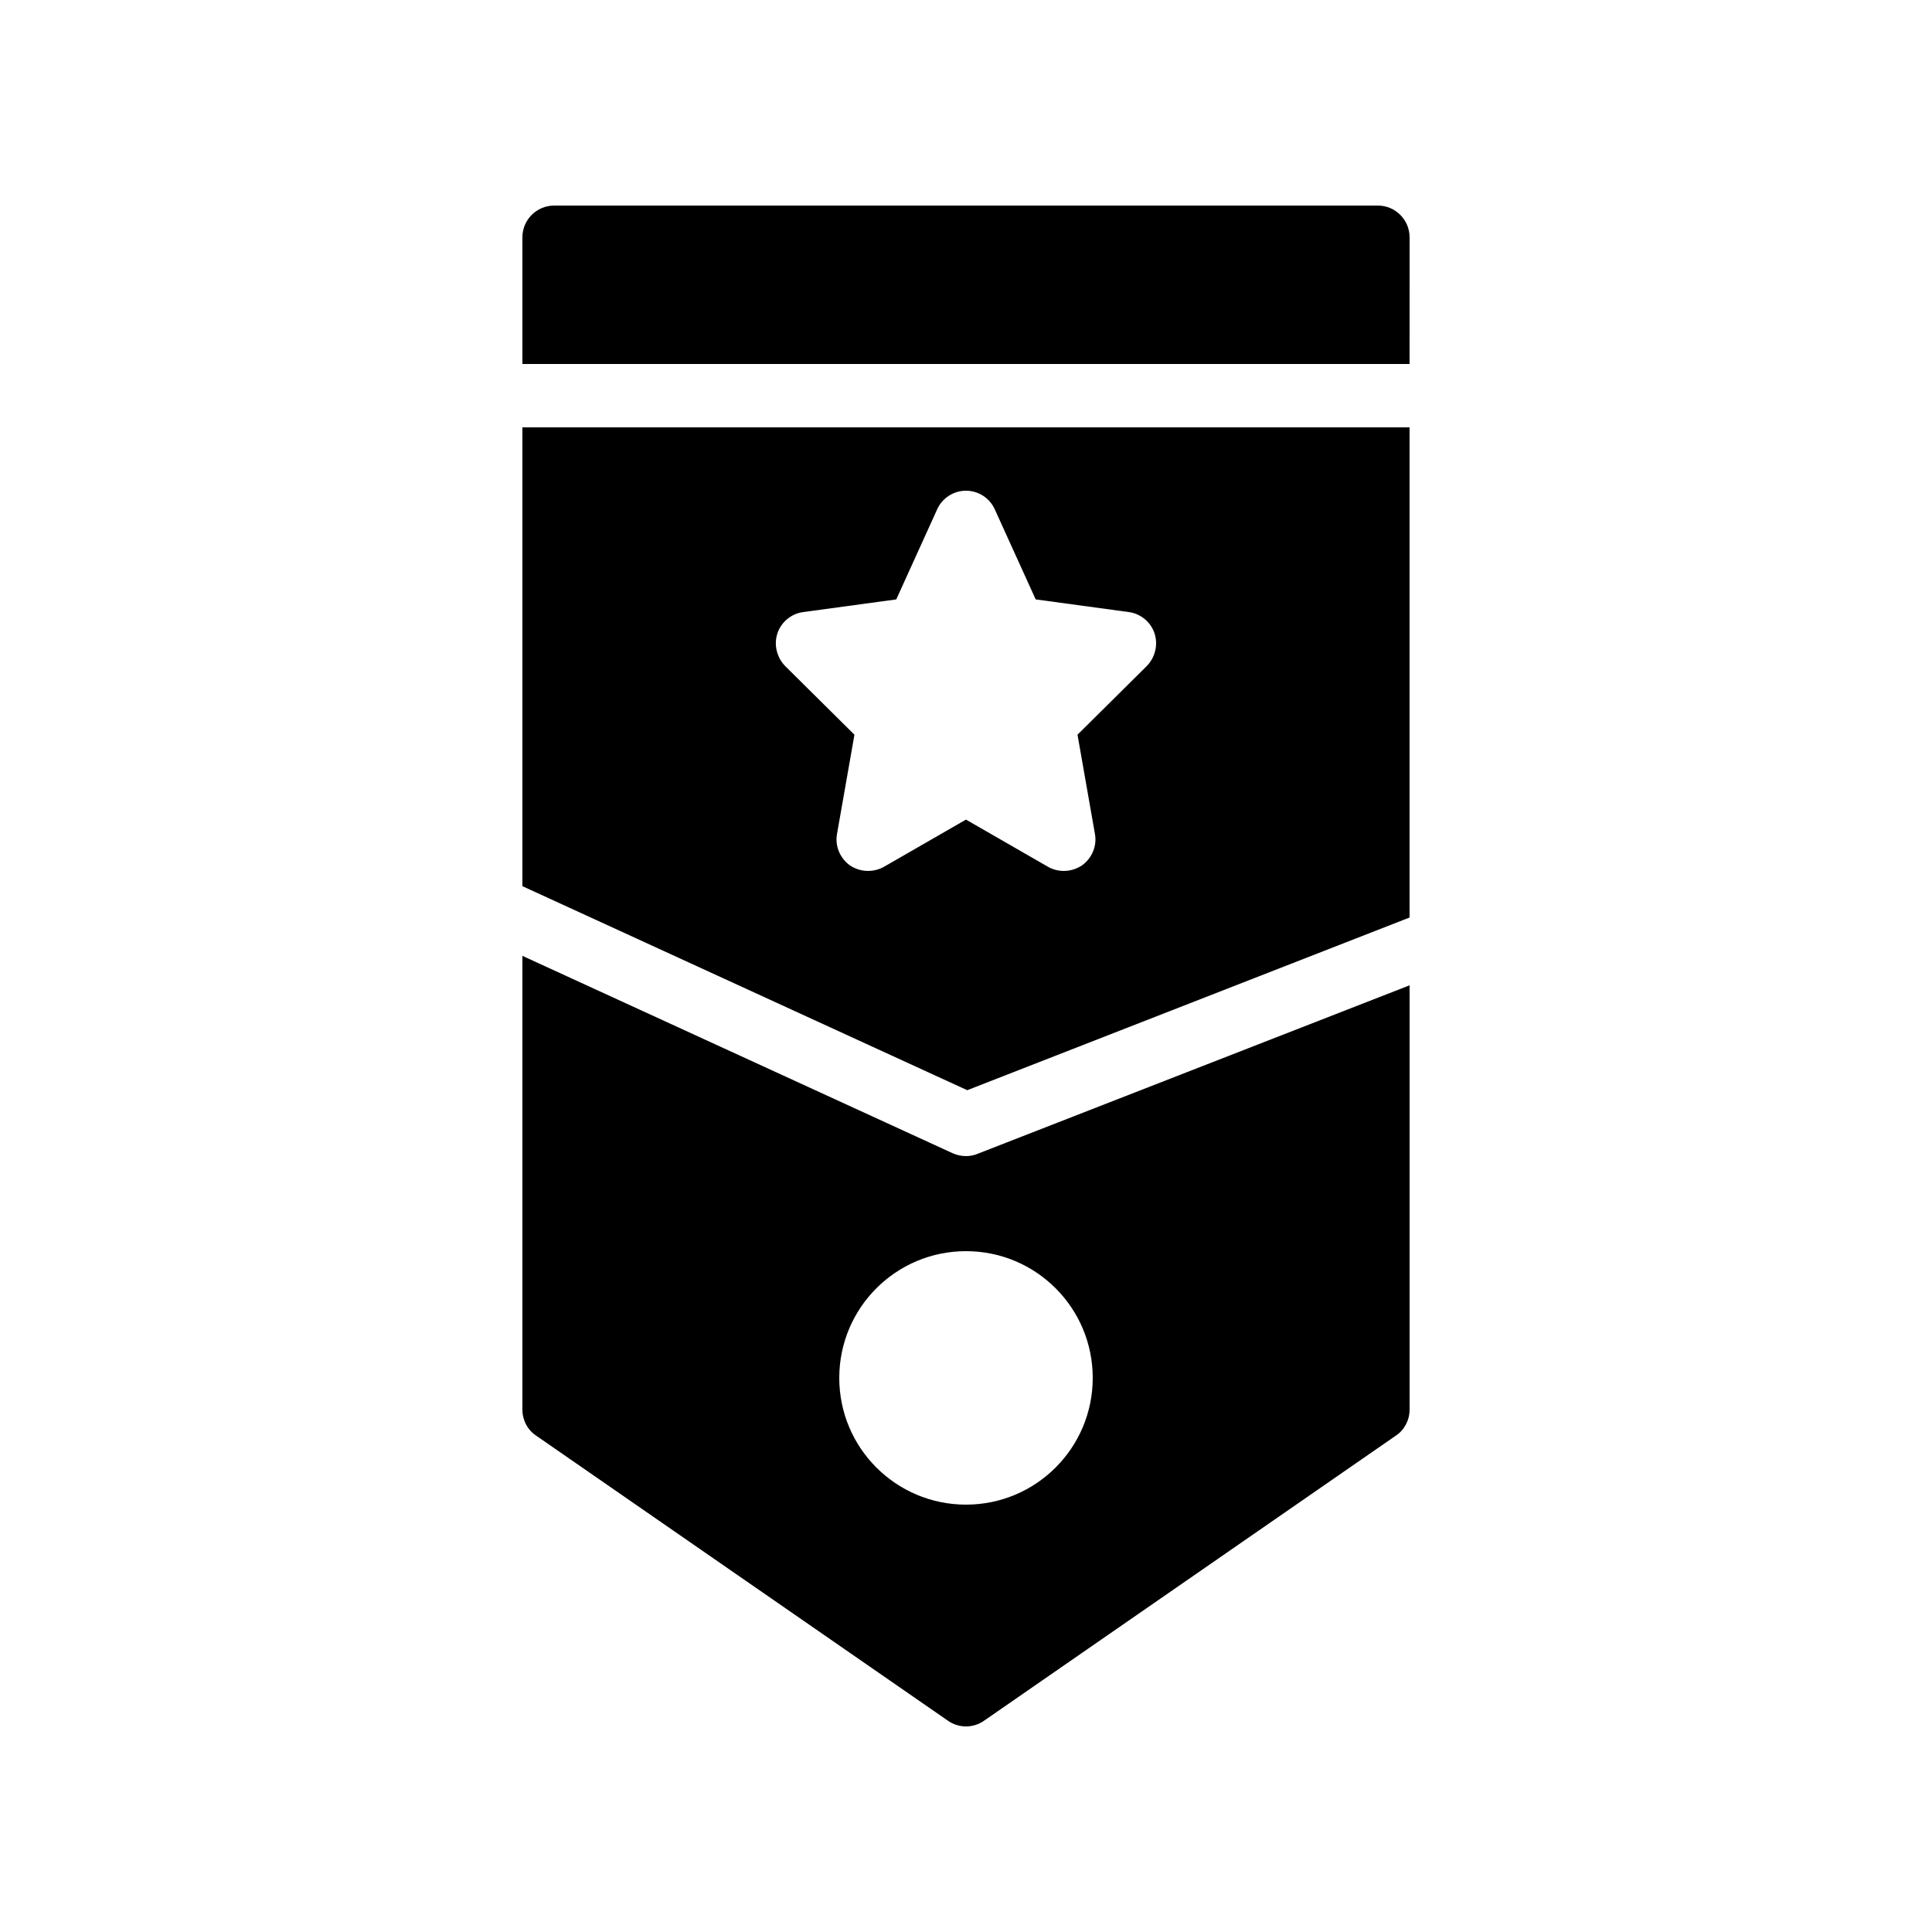 <?xml version="1.0" encoding="UTF-8"?>
<!-- Uploaded to: ICON Repo, www.svgrepo.com, Generator: ICON Repo Mixer Tools -->
<svg fill="#000000" width="800px" height="800px" version="1.1" viewBox="144 144 512 512" xmlns="http://www.w3.org/2000/svg">
 <g>
  <path d="m282.44 257.25v121.59l117.89 54.074 117.22-45.762v-129.9zm165.5 63.227-18.391 18.223 4.617 26.281c0.586 3.191-0.754 6.383-3.359 8.312-1.508 1.008-3.188 1.512-4.867 1.512-1.426 0-2.856-0.336-4.199-1.09l-21.746-12.512-21.746 12.512c-2.856 1.594-6.383 1.426-9.07-0.418-2.602-1.93-3.945-5.121-3.359-8.312l4.617-26.281-18.391-18.223c-2.184-2.266-3.023-5.625-2.016-8.648 1.008-3.023 3.695-5.207 6.801-5.625l24.688-3.359 10.832-23.848c1.344-3.027 4.367-4.957 7.644-4.957 3.273 0 6.297 1.93 7.641 4.953l10.832 23.848 24.688 3.359c3.106 0.418 5.793 2.602 6.801 5.625 1.008 3.023 0.168 6.383-2.016 8.648z"/>
  <path d="m509.16 198.48h-218.32c-4.617 0-8.398 3.777-8.398 8.398v33.586h235.11l0.004-33.59c0-4.617-3.777-8.395-8.398-8.395z"/>
  <path d="m403.02 449.79c-1.004 0.418-2.012 0.586-3.019 0.586-1.176 0-2.434-0.25-3.527-0.754l-114.03-52.312v120.24c0 2.769 1.344 5.375 3.609 6.887l109.16 75.57c1.43 1.008 3.109 1.512 4.789 1.512s3.359-0.504 4.785-1.512l109.16-75.57c2.266-1.512 3.609-4.117 3.609-6.887v-112.43zm-3.019 92.953c-18.559 0-33.586-15.031-33.586-33.586 0-18.559 15.031-33.586 33.586-33.586 18.559 0 33.586 15.031 33.586 33.586 0 18.555-15.031 33.586-33.586 33.586z"/>
 </g>
</svg>